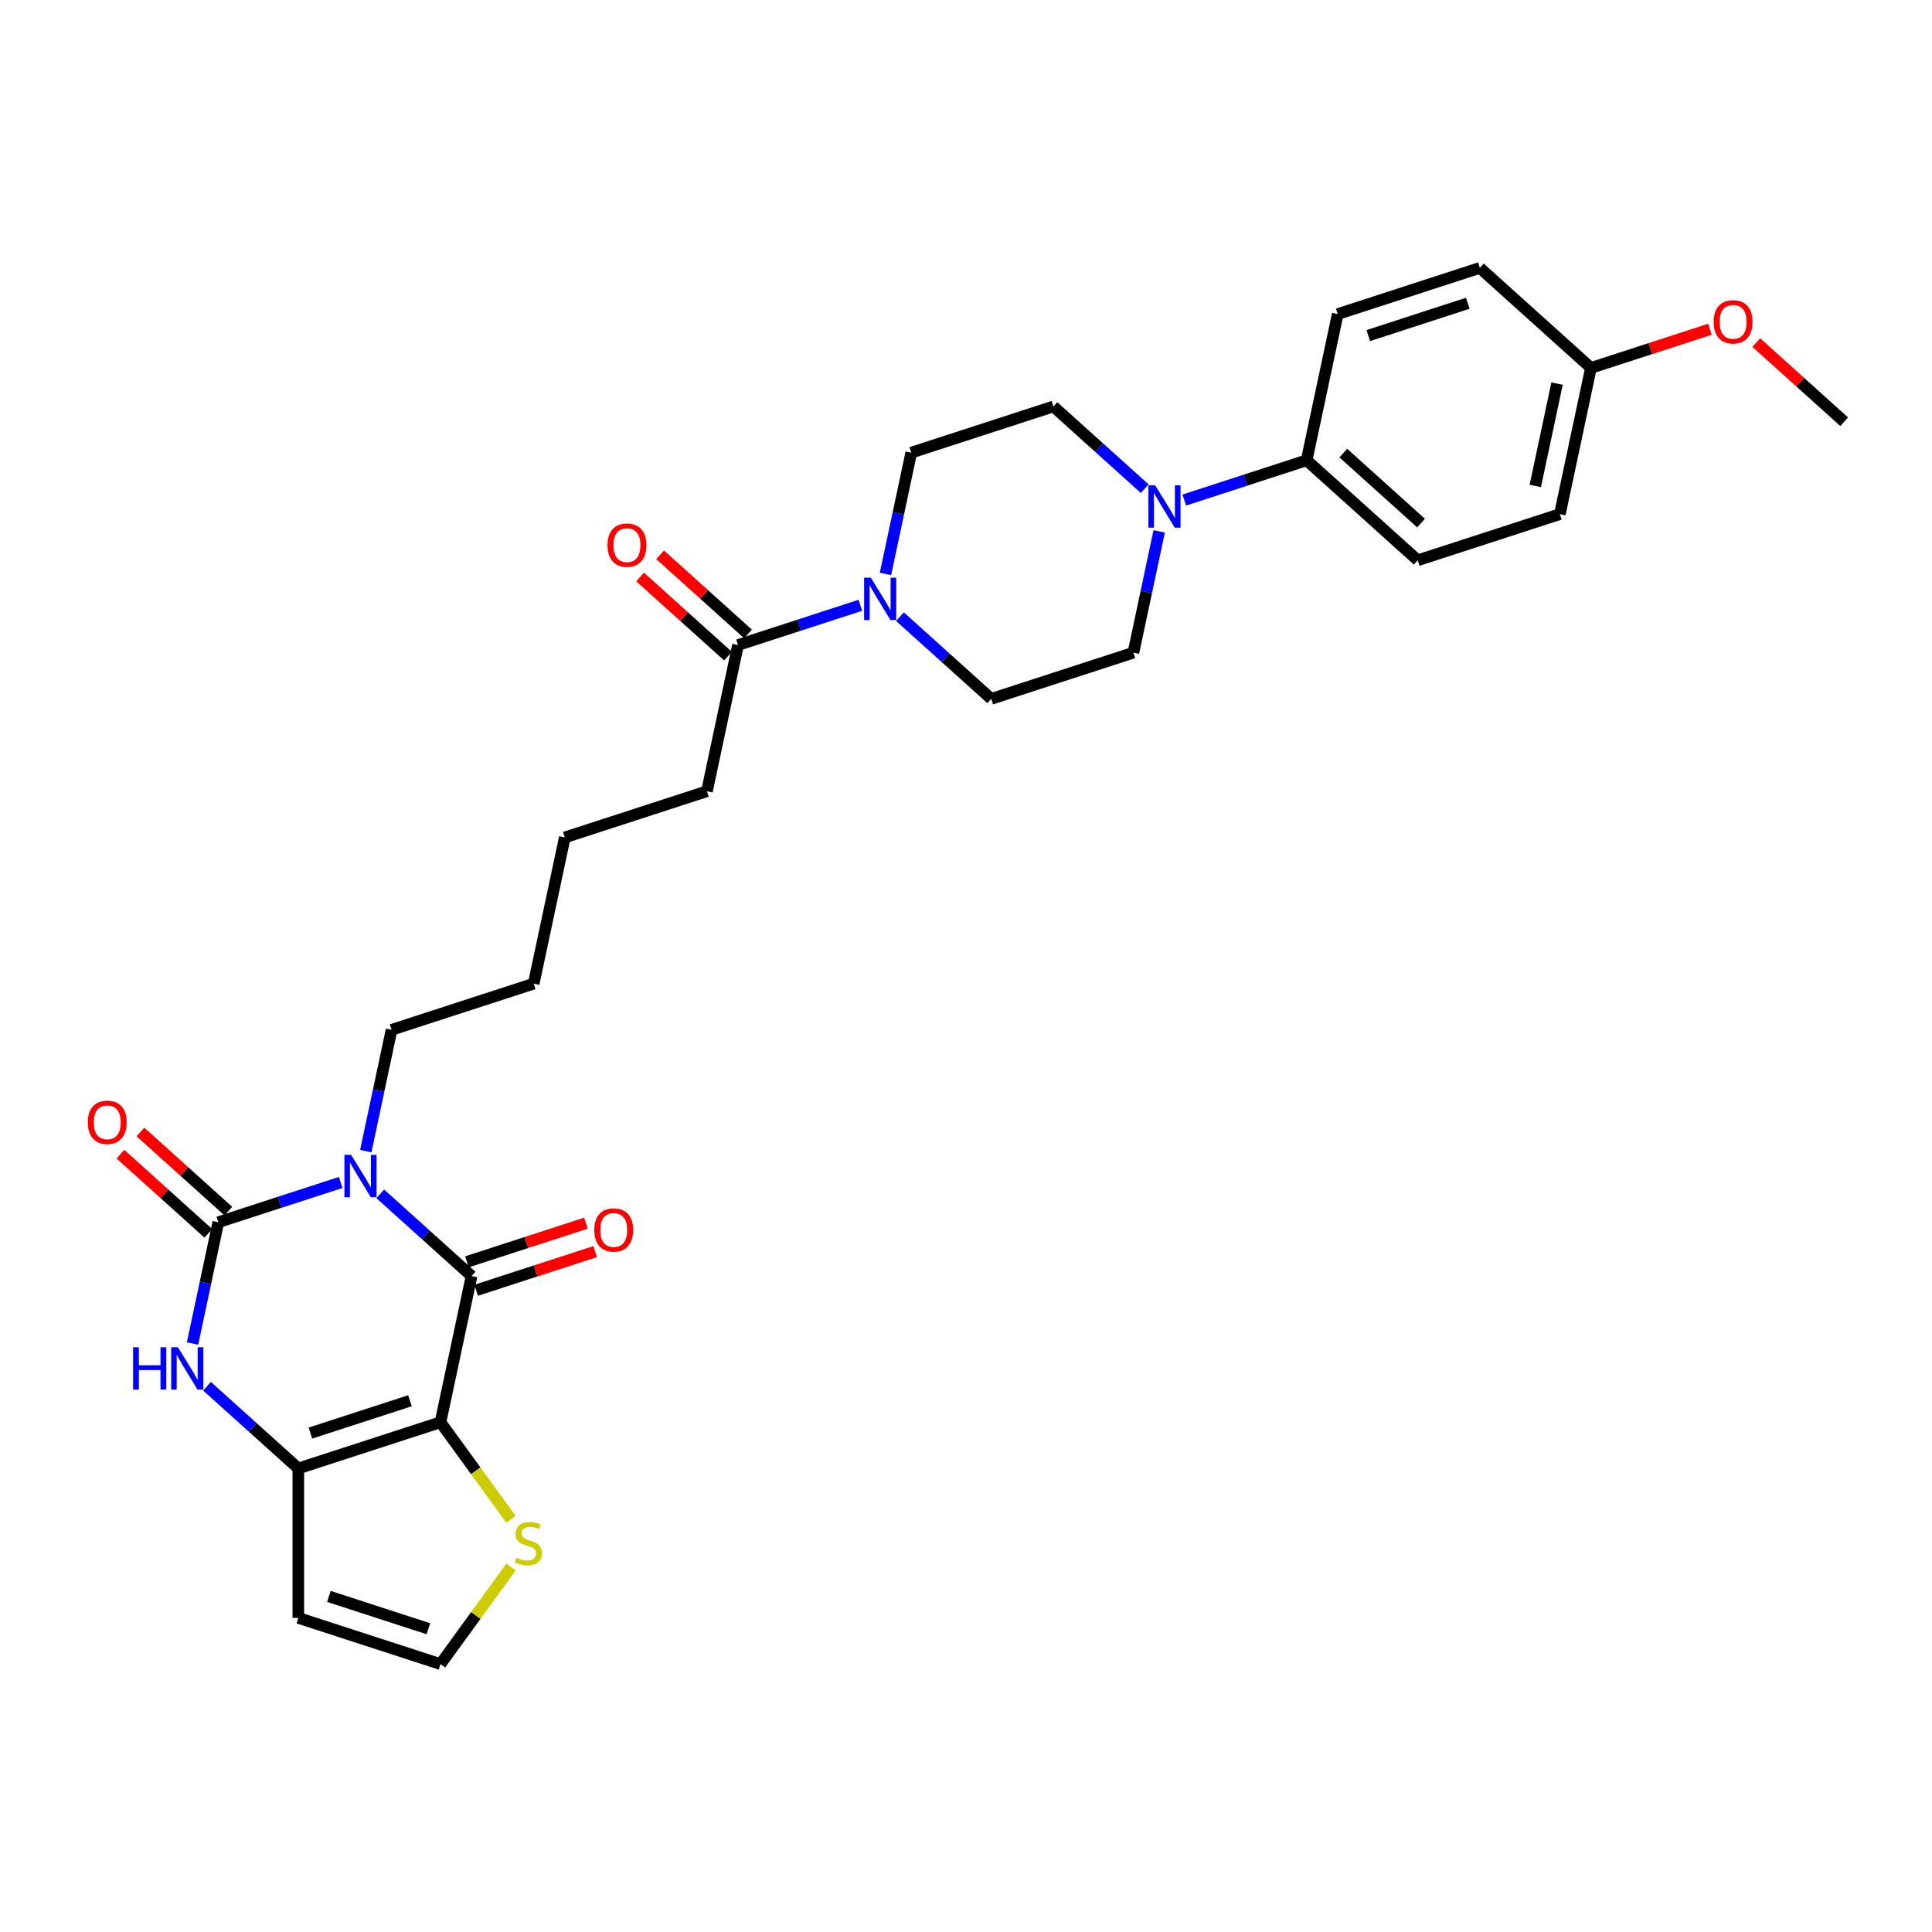 <?xml version='1.0' encoding='iso-8859-1'?>
<svg version='1.1' baseProfile='full'
              xmlns='http://www.w3.org/2000/svg'
                      xmlns:rdkit='http://www.rdkit.org/xml'
                      xmlns:xlink='http://www.w3.org/1999/xlink'
                  xml:space='preserve'
width='1000px' height='1000px' viewBox='0 0 1000 1000'>
<!-- END OF HEADER -->
<rect style='opacity:1.0;fill:#FFFFFF;stroke:none' width='1000' height='1000' x='0' y='0'> </rect>
<path class='bond-1' d='M 196.828,617.937 L 220.453,639.209' style='fill:none;fill-rule:evenodd;stroke:#0000FF;stroke-width:6px;stroke-linecap:butt;stroke-linejoin:miter;stroke-opacity:1' />
<path class='bond-1' d='M 220.453,639.209 L 244.079,660.482' style='fill:none;fill-rule:evenodd;stroke:#000000;stroke-width:6px;stroke-linecap:butt;stroke-linejoin:miter;stroke-opacity:1' />
<path class='bond-2' d='M 176.342,612.042 L 144.674,622.332' style='fill:none;fill-rule:evenodd;stroke:#0000FF;stroke-width:6px;stroke-linecap:butt;stroke-linejoin:miter;stroke-opacity:1' />
<path class='bond-2' d='M 144.674,622.332 L 113.006,632.621' style='fill:none;fill-rule:evenodd;stroke:#000000;stroke-width:6px;stroke-linecap:butt;stroke-linejoin:miter;stroke-opacity:1' />
<path class='bond-19' d='M 189.325,595.825 L 195.997,564.432' style='fill:none;fill-rule:evenodd;stroke:#0000FF;stroke-width:6px;stroke-linecap:butt;stroke-linejoin:miter;stroke-opacity:1' />
<path class='bond-19' d='M 195.997,564.432 L 202.67,533.039' style='fill:none;fill-rule:evenodd;stroke:#000000;stroke-width:6px;stroke-linecap:butt;stroke-linejoin:miter;stroke-opacity:1' />
<path class='bond-0' d='M 227.994,736.157 L 244.079,660.482' style='fill:none;fill-rule:evenodd;stroke:#000000;stroke-width:6px;stroke-linecap:butt;stroke-linejoin:miter;stroke-opacity:1' />
<path class='bond-7' d='M 227.994,736.157 L 246.251,761.286' style='fill:none;fill-rule:evenodd;stroke:#000000;stroke-width:6px;stroke-linecap:butt;stroke-linejoin:miter;stroke-opacity:1' />
<path class='bond-7' d='M 246.251,761.286 L 264.509,786.416' style='fill:none;fill-rule:evenodd;stroke:#CCCC00;stroke-width:6px;stroke-linecap:butt;stroke-linejoin:miter;stroke-opacity:1' />
<path class='bond-30' d='M 227.994,736.157 L 154.414,760.064' style='fill:none;fill-rule:evenodd;stroke:#000000;stroke-width:6px;stroke-linecap:butt;stroke-linejoin:miter;stroke-opacity:1' />
<path class='bond-30' d='M 212.175,725.027 L 160.67,741.762' style='fill:none;fill-rule:evenodd;stroke:#000000;stroke-width:6px;stroke-linecap:butt;stroke-linejoin:miter;stroke-opacity:1' />
<path class='bond-12' d='M 246.469,667.84 L 277.263,657.834' style='fill:none;fill-rule:evenodd;stroke:#000000;stroke-width:6px;stroke-linecap:butt;stroke-linejoin:miter;stroke-opacity:1' />
<path class='bond-12' d='M 277.263,657.834 L 308.057,647.829' style='fill:none;fill-rule:evenodd;stroke:#FF0000;stroke-width:6px;stroke-linecap:butt;stroke-linejoin:miter;stroke-opacity:1' />
<path class='bond-12' d='M 241.688,653.124 L 272.482,643.118' style='fill:none;fill-rule:evenodd;stroke:#000000;stroke-width:6px;stroke-linecap:butt;stroke-linejoin:miter;stroke-opacity:1' />
<path class='bond-12' d='M 272.482,643.118 L 303.275,633.113' style='fill:none;fill-rule:evenodd;stroke:#FF0000;stroke-width:6px;stroke-linecap:butt;stroke-linejoin:miter;stroke-opacity:1' />
<path class='bond-4' d='M 113.006,632.621 L 106.333,664.014' style='fill:none;fill-rule:evenodd;stroke:#000000;stroke-width:6px;stroke-linecap:butt;stroke-linejoin:miter;stroke-opacity:1' />
<path class='bond-4' d='M 106.333,664.014 L 99.66,695.407' style='fill:none;fill-rule:evenodd;stroke:#0000FF;stroke-width:6px;stroke-linecap:butt;stroke-linejoin:miter;stroke-opacity:1' />
<path class='bond-11' d='M 118.183,626.872 L 95.432,606.387' style='fill:none;fill-rule:evenodd;stroke:#000000;stroke-width:6px;stroke-linecap:butt;stroke-linejoin:miter;stroke-opacity:1' />
<path class='bond-11' d='M 95.432,606.387 L 72.68,585.902' style='fill:none;fill-rule:evenodd;stroke:#FF0000;stroke-width:6px;stroke-linecap:butt;stroke-linejoin:miter;stroke-opacity:1' />
<path class='bond-11' d='M 107.829,638.371 L 85.078,617.885' style='fill:none;fill-rule:evenodd;stroke:#000000;stroke-width:6px;stroke-linecap:butt;stroke-linejoin:miter;stroke-opacity:1' />
<path class='bond-11' d='M 85.078,617.885 L 62.327,597.4' style='fill:none;fill-rule:evenodd;stroke:#FF0000;stroke-width:6px;stroke-linecap:butt;stroke-linejoin:miter;stroke-opacity:1' />
<path class='bond-3' d='M 154.414,760.064 L 130.789,738.792' style='fill:none;fill-rule:evenodd;stroke:#000000;stroke-width:6px;stroke-linecap:butt;stroke-linejoin:miter;stroke-opacity:1' />
<path class='bond-3' d='M 130.789,738.792 L 107.164,717.519' style='fill:none;fill-rule:evenodd;stroke:#0000FF;stroke-width:6px;stroke-linecap:butt;stroke-linejoin:miter;stroke-opacity:1' />
<path class='bond-9' d='M 154.414,760.064 L 154.414,837.429' style='fill:none;fill-rule:evenodd;stroke:#000000;stroke-width:6px;stroke-linecap:butt;stroke-linejoin:miter;stroke-opacity:1' />
<path class='bond-5' d='M 445.334,313.296 L 413.666,323.585' style='fill:none;fill-rule:evenodd;stroke:#0000FF;stroke-width:6px;stroke-linecap:butt;stroke-linejoin:miter;stroke-opacity:1' />
<path class='bond-5' d='M 413.666,323.585 L 381.999,333.875' style='fill:none;fill-rule:evenodd;stroke:#000000;stroke-width:6px;stroke-linecap:butt;stroke-linejoin:miter;stroke-opacity:1' />
<path class='bond-14' d='M 465.821,319.19 L 489.446,340.463' style='fill:none;fill-rule:evenodd;stroke:#0000FF;stroke-width:6px;stroke-linecap:butt;stroke-linejoin:miter;stroke-opacity:1' />
<path class='bond-14' d='M 489.446,340.463 L 513.071,361.735' style='fill:none;fill-rule:evenodd;stroke:#000000;stroke-width:6px;stroke-linecap:butt;stroke-linejoin:miter;stroke-opacity:1' />
<path class='bond-15' d='M 458.317,297.078 L 464.99,265.685' style='fill:none;fill-rule:evenodd;stroke:#0000FF;stroke-width:6px;stroke-linecap:butt;stroke-linejoin:miter;stroke-opacity:1' />
<path class='bond-15' d='M 464.99,265.685 L 471.663,234.292' style='fill:none;fill-rule:evenodd;stroke:#000000;stroke-width:6px;stroke-linecap:butt;stroke-linejoin:miter;stroke-opacity:1' />
<path class='bond-6' d='M 592.492,252.93 L 568.867,231.657' style='fill:none;fill-rule:evenodd;stroke:#0000FF;stroke-width:6px;stroke-linecap:butt;stroke-linejoin:miter;stroke-opacity:1' />
<path class='bond-6' d='M 568.867,231.657 L 545.242,210.385' style='fill:none;fill-rule:evenodd;stroke:#000000;stroke-width:6px;stroke-linecap:butt;stroke-linejoin:miter;stroke-opacity:1' />
<path class='bond-13' d='M 612.979,258.825 L 644.647,248.535' style='fill:none;fill-rule:evenodd;stroke:#0000FF;stroke-width:6px;stroke-linecap:butt;stroke-linejoin:miter;stroke-opacity:1' />
<path class='bond-13' d='M 644.647,248.535 L 676.315,238.246' style='fill:none;fill-rule:evenodd;stroke:#000000;stroke-width:6px;stroke-linecap:butt;stroke-linejoin:miter;stroke-opacity:1' />
<path class='bond-32' d='M 599.996,275.042 L 593.323,306.435' style='fill:none;fill-rule:evenodd;stroke:#0000FF;stroke-width:6px;stroke-linecap:butt;stroke-linejoin:miter;stroke-opacity:1' />
<path class='bond-32' d='M 593.323,306.435 L 586.65,337.828' style='fill:none;fill-rule:evenodd;stroke:#000000;stroke-width:6px;stroke-linecap:butt;stroke-linejoin:miter;stroke-opacity:1' />
<path class='bond-10' d='M 264.509,811.078 L 246.251,836.207' style='fill:none;fill-rule:evenodd;stroke:#CCCC00;stroke-width:6px;stroke-linecap:butt;stroke-linejoin:miter;stroke-opacity:1' />
<path class='bond-10' d='M 246.251,836.207 L 227.994,861.337' style='fill:none;fill-rule:evenodd;stroke:#000000;stroke-width:6px;stroke-linecap:butt;stroke-linejoin:miter;stroke-opacity:1' />
<path class='bond-8' d='M 381.999,333.875 L 365.913,409.55' style='fill:none;fill-rule:evenodd;stroke:#000000;stroke-width:6px;stroke-linecap:butt;stroke-linejoin:miter;stroke-opacity:1' />
<path class='bond-18' d='M 387.175,328.125 L 364.424,307.64' style='fill:none;fill-rule:evenodd;stroke:#000000;stroke-width:6px;stroke-linecap:butt;stroke-linejoin:miter;stroke-opacity:1' />
<path class='bond-18' d='M 364.424,307.64 L 341.673,287.155' style='fill:none;fill-rule:evenodd;stroke:#FF0000;stroke-width:6px;stroke-linecap:butt;stroke-linejoin:miter;stroke-opacity:1' />
<path class='bond-18' d='M 376.822,339.624 L 354.071,319.139' style='fill:none;fill-rule:evenodd;stroke:#000000;stroke-width:6px;stroke-linecap:butt;stroke-linejoin:miter;stroke-opacity:1' />
<path class='bond-18' d='M 354.071,319.139 L 331.32,298.654' style='fill:none;fill-rule:evenodd;stroke:#FF0000;stroke-width:6px;stroke-linecap:butt;stroke-linejoin:miter;stroke-opacity:1' />
<path class='bond-31' d='M 154.414,837.429 L 227.994,861.337' style='fill:none;fill-rule:evenodd;stroke:#000000;stroke-width:6px;stroke-linecap:butt;stroke-linejoin:miter;stroke-opacity:1' />
<path class='bond-31' d='M 170.233,826.3 L 221.738,843.035' style='fill:none;fill-rule:evenodd;stroke:#000000;stroke-width:6px;stroke-linecap:butt;stroke-linejoin:miter;stroke-opacity:1' />
<path class='bond-20' d='M 676.315,238.246 L 733.808,290.013' style='fill:none;fill-rule:evenodd;stroke:#000000;stroke-width:6px;stroke-linecap:butt;stroke-linejoin:miter;stroke-opacity:1' />
<path class='bond-20' d='M 695.292,234.512 L 735.538,270.749' style='fill:none;fill-rule:evenodd;stroke:#000000;stroke-width:6px;stroke-linecap:butt;stroke-linejoin:miter;stroke-opacity:1' />
<path class='bond-21' d='M 676.315,238.246 L 692.4,162.571' style='fill:none;fill-rule:evenodd;stroke:#000000;stroke-width:6px;stroke-linecap:butt;stroke-linejoin:miter;stroke-opacity:1' />
<path class='bond-16' d='M 513.071,361.735 L 586.65,337.828' style='fill:none;fill-rule:evenodd;stroke:#000000;stroke-width:6px;stroke-linecap:butt;stroke-linejoin:miter;stroke-opacity:1' />
<path class='bond-17' d='M 471.663,234.292 L 545.242,210.385' style='fill:none;fill-rule:evenodd;stroke:#000000;stroke-width:6px;stroke-linecap:butt;stroke-linejoin:miter;stroke-opacity:1' />
<path class='bond-28' d='M 202.67,533.039 L 276.249,509.132' style='fill:none;fill-rule:evenodd;stroke:#000000;stroke-width:6px;stroke-linecap:butt;stroke-linejoin:miter;stroke-opacity:1' />
<path class='bond-24' d='M 733.808,290.013 L 807.387,266.106' style='fill:none;fill-rule:evenodd;stroke:#000000;stroke-width:6px;stroke-linecap:butt;stroke-linejoin:miter;stroke-opacity:1' />
<path class='bond-23' d='M 692.4,162.571 L 765.979,138.663' style='fill:none;fill-rule:evenodd;stroke:#000000;stroke-width:6px;stroke-linecap:butt;stroke-linejoin:miter;stroke-opacity:1' />
<path class='bond-23' d='M 708.218,173.7 L 759.723,156.965' style='fill:none;fill-rule:evenodd;stroke:#000000;stroke-width:6px;stroke-linecap:butt;stroke-linejoin:miter;stroke-opacity:1' />
<path class='bond-22' d='M 823.473,190.431 L 765.979,138.663' style='fill:none;fill-rule:evenodd;stroke:#000000;stroke-width:6px;stroke-linecap:butt;stroke-linejoin:miter;stroke-opacity:1' />
<path class='bond-25' d='M 823.473,190.431 L 854.266,180.426' style='fill:none;fill-rule:evenodd;stroke:#000000;stroke-width:6px;stroke-linecap:butt;stroke-linejoin:miter;stroke-opacity:1' />
<path class='bond-25' d='M 854.266,180.426 L 885.06,170.42' style='fill:none;fill-rule:evenodd;stroke:#FF0000;stroke-width:6px;stroke-linecap:butt;stroke-linejoin:miter;stroke-opacity:1' />
<path class='bond-33' d='M 823.473,190.431 L 807.387,266.106' style='fill:none;fill-rule:evenodd;stroke:#000000;stroke-width:6px;stroke-linecap:butt;stroke-linejoin:miter;stroke-opacity:1' />
<path class='bond-33' d='M 805.925,198.565 L 794.665,251.538' style='fill:none;fill-rule:evenodd;stroke:#000000;stroke-width:6px;stroke-linecap:butt;stroke-linejoin:miter;stroke-opacity:1' />
<path class='bond-27' d='M 909.043,177.321 L 931.794,197.806' style='fill:none;fill-rule:evenodd;stroke:#FF0000;stroke-width:6px;stroke-linecap:butt;stroke-linejoin:miter;stroke-opacity:1' />
<path class='bond-27' d='M 931.794,197.806 L 954.545,218.291' style='fill:none;fill-rule:evenodd;stroke:#000000;stroke-width:6px;stroke-linecap:butt;stroke-linejoin:miter;stroke-opacity:1' />
<path class='bond-26' d='M 365.913,409.55 L 292.334,433.457' style='fill:none;fill-rule:evenodd;stroke:#000000;stroke-width:6px;stroke-linecap:butt;stroke-linejoin:miter;stroke-opacity:1' />
<path class='bond-29' d='M 276.249,509.132 L 292.334,433.457' style='fill:none;fill-rule:evenodd;stroke:#000000;stroke-width:6px;stroke-linecap:butt;stroke-linejoin:miter;stroke-opacity:1' />
<path  class='atom-0' d='M 181.742 597.759
L 188.921 609.364
Q 189.633 610.509, 190.778 612.582
Q 191.923 614.656, 191.985 614.779
L 191.985 597.759
L 194.894 597.759
L 194.894 619.669
L 191.892 619.669
L 184.187 606.981
Q 183.289 605.496, 182.33 603.794
Q 181.401 602.091, 181.123 601.565
L 181.123 619.669
L 178.276 619.669
L 178.276 597.759
L 181.742 597.759
' fill='#0000FF'/>
<path  class='atom-5' d='M 68.899 697.341
L 71.87 697.341
L 71.87 706.656
L 83.072 706.656
L 83.072 697.341
L 86.043 697.341
L 86.043 719.251
L 83.072 719.251
L 83.072 709.132
L 71.87 709.132
L 71.87 719.251
L 68.899 719.251
L 68.899 697.341
' fill='#0000FF'/>
<path  class='atom-5' d='M 92.078 697.341
L 99.257 708.946
Q 99.969 710.091, 101.114 712.164
Q 102.259 714.238, 102.321 714.362
L 102.321 697.341
L 105.23 697.341
L 105.23 719.251
L 102.228 719.251
L 94.522 706.563
Q 93.625 705.078, 92.666 703.376
Q 91.737 701.674, 91.459 701.148
L 91.459 719.251
L 88.612 719.251
L 88.612 697.341
L 92.078 697.341
' fill='#0000FF'/>
<path  class='atom-6' d='M 450.734 299.012
L 457.914 310.617
Q 458.626 311.762, 459.771 313.836
Q 460.916 315.909, 460.978 316.033
L 460.978 299.012
L 463.887 299.012
L 463.887 320.922
L 460.885 320.922
L 453.179 308.234
Q 452.282 306.749, 451.322 305.047
Q 450.394 303.345, 450.116 302.819
L 450.116 320.922
L 447.268 320.922
L 447.268 299.012
L 450.734 299.012
' fill='#0000FF'/>
<path  class='atom-7' d='M 597.892 251.198
L 605.072 262.803
Q 605.784 263.948, 606.929 266.021
Q 608.074 268.094, 608.136 268.218
L 608.136 251.198
L 611.045 251.198
L 611.045 273.108
L 608.043 273.108
L 600.337 260.42
Q 599.44 258.934, 598.48 257.232
Q 597.552 255.53, 597.274 255.004
L 597.274 273.108
L 594.427 273.108
L 594.427 251.198
L 597.892 251.198
' fill='#0000FF'/>
<path  class='atom-8' d='M 267.279 806.267
Q 267.526 806.359, 268.547 806.793
Q 269.569 807.226, 270.683 807.504
Q 271.828 807.752, 272.942 807.752
Q 275.015 807.752, 276.222 806.762
Q 277.429 805.74, 277.429 803.977
Q 277.429 802.77, 276.81 802.027
Q 276.222 801.284, 275.294 800.882
Q 274.365 800.48, 272.818 800.015
Q 270.868 799.427, 269.692 798.87
Q 268.547 798.313, 267.712 797.137
Q 266.907 795.961, 266.907 793.981
Q 266.907 791.227, 268.764 789.525
Q 270.652 787.823, 274.365 787.823
Q 276.903 787.823, 279.781 789.029
L 279.069 791.412
Q 276.439 790.329, 274.458 790.329
Q 272.323 790.329, 271.147 791.227
Q 269.971 792.093, 270.002 793.61
Q 270.002 794.785, 270.59 795.497
Q 271.209 796.209, 272.075 796.611
Q 272.973 797.014, 274.458 797.478
Q 276.439 798.097, 277.615 798.716
Q 278.791 799.335, 279.626 800.603
Q 280.493 801.841, 280.493 803.977
Q 280.493 807.009, 278.45 808.649
Q 276.439 810.259, 273.066 810.259
Q 271.116 810.259, 269.631 809.825
Q 268.176 809.423, 266.443 808.711
L 267.279 806.267
' fill='#CCCC00'/>
<path  class='atom-12' d='M 45.455 580.915
Q 45.455 575.655, 48.054 572.715
Q 50.654 569.775, 55.512 569.775
Q 60.371 569.775, 62.97 572.715
Q 65.57 575.655, 65.57 580.915
Q 65.57 586.238, 62.939 589.271
Q 60.309 592.273, 55.512 592.273
Q 50.684 592.273, 48.054 589.271
Q 45.455 586.269, 45.455 580.915
M 55.512 589.797
Q 58.854 589.797, 60.649 587.569
Q 62.475 585.31, 62.475 580.915
Q 62.475 576.614, 60.649 574.448
Q 58.854 572.251, 55.512 572.251
Q 52.17 572.251, 50.344 574.417
Q 48.549 576.583, 48.549 580.915
Q 48.549 585.341, 50.344 587.569
Q 52.17 589.797, 55.512 589.797
' fill='#FF0000'/>
<path  class='atom-13' d='M 307.6 636.636
Q 307.6 631.375, 310.2 628.436
Q 312.799 625.496, 317.658 625.496
Q 322.516 625.496, 325.116 628.436
Q 327.715 631.375, 327.715 636.636
Q 327.715 641.959, 325.085 644.992
Q 322.454 647.994, 317.658 647.994
Q 312.83 647.994, 310.2 644.992
Q 307.6 641.99, 307.6 636.636
M 317.658 645.518
Q 321 645.518, 322.795 643.29
Q 324.621 641.031, 324.621 636.636
Q 324.621 632.335, 322.795 630.168
Q 321 627.971, 317.658 627.971
Q 314.316 627.971, 312.49 630.138
Q 310.695 632.304, 310.695 636.636
Q 310.695 641.062, 312.49 643.29
Q 314.316 645.518, 317.658 645.518
' fill='#FF0000'/>
<path  class='atom-19' d='M 314.447 282.169
Q 314.447 276.908, 317.047 273.968
Q 319.646 271.028, 324.505 271.028
Q 329.363 271.028, 331.963 273.968
Q 334.562 276.908, 334.562 282.169
Q 334.562 287.492, 331.932 290.524
Q 329.301 293.526, 324.505 293.526
Q 319.677 293.526, 317.047 290.524
Q 314.447 287.523, 314.447 282.169
M 324.505 291.05
Q 327.847 291.05, 329.642 288.822
Q 331.468 286.563, 331.468 282.169
Q 331.468 277.867, 329.642 275.701
Q 327.847 273.504, 324.505 273.504
Q 321.163 273.504, 319.337 275.67
Q 317.542 277.836, 317.542 282.169
Q 317.542 286.594, 319.337 288.822
Q 321.163 291.05, 324.505 291.05
' fill='#FF0000'/>
<path  class='atom-26' d='M 886.994 166.586
Q 886.994 161.325, 889.594 158.385
Q 892.193 155.445, 897.052 155.445
Q 901.91 155.445, 904.51 158.385
Q 907.109 161.325, 907.109 166.586
Q 907.109 171.908, 904.479 174.941
Q 901.848 177.943, 897.052 177.943
Q 892.224 177.943, 889.594 174.941
Q 886.994 171.939, 886.994 166.586
M 897.052 175.467
Q 900.394 175.467, 902.189 173.239
Q 904.015 170.98, 904.015 166.586
Q 904.015 162.284, 902.189 160.118
Q 900.394 157.921, 897.052 157.921
Q 893.709 157.921, 891.884 160.087
Q 890.089 162.253, 890.089 166.586
Q 890.089 171.011, 891.884 173.239
Q 893.709 175.467, 897.052 175.467
' fill='#FF0000'/>
</svg>
